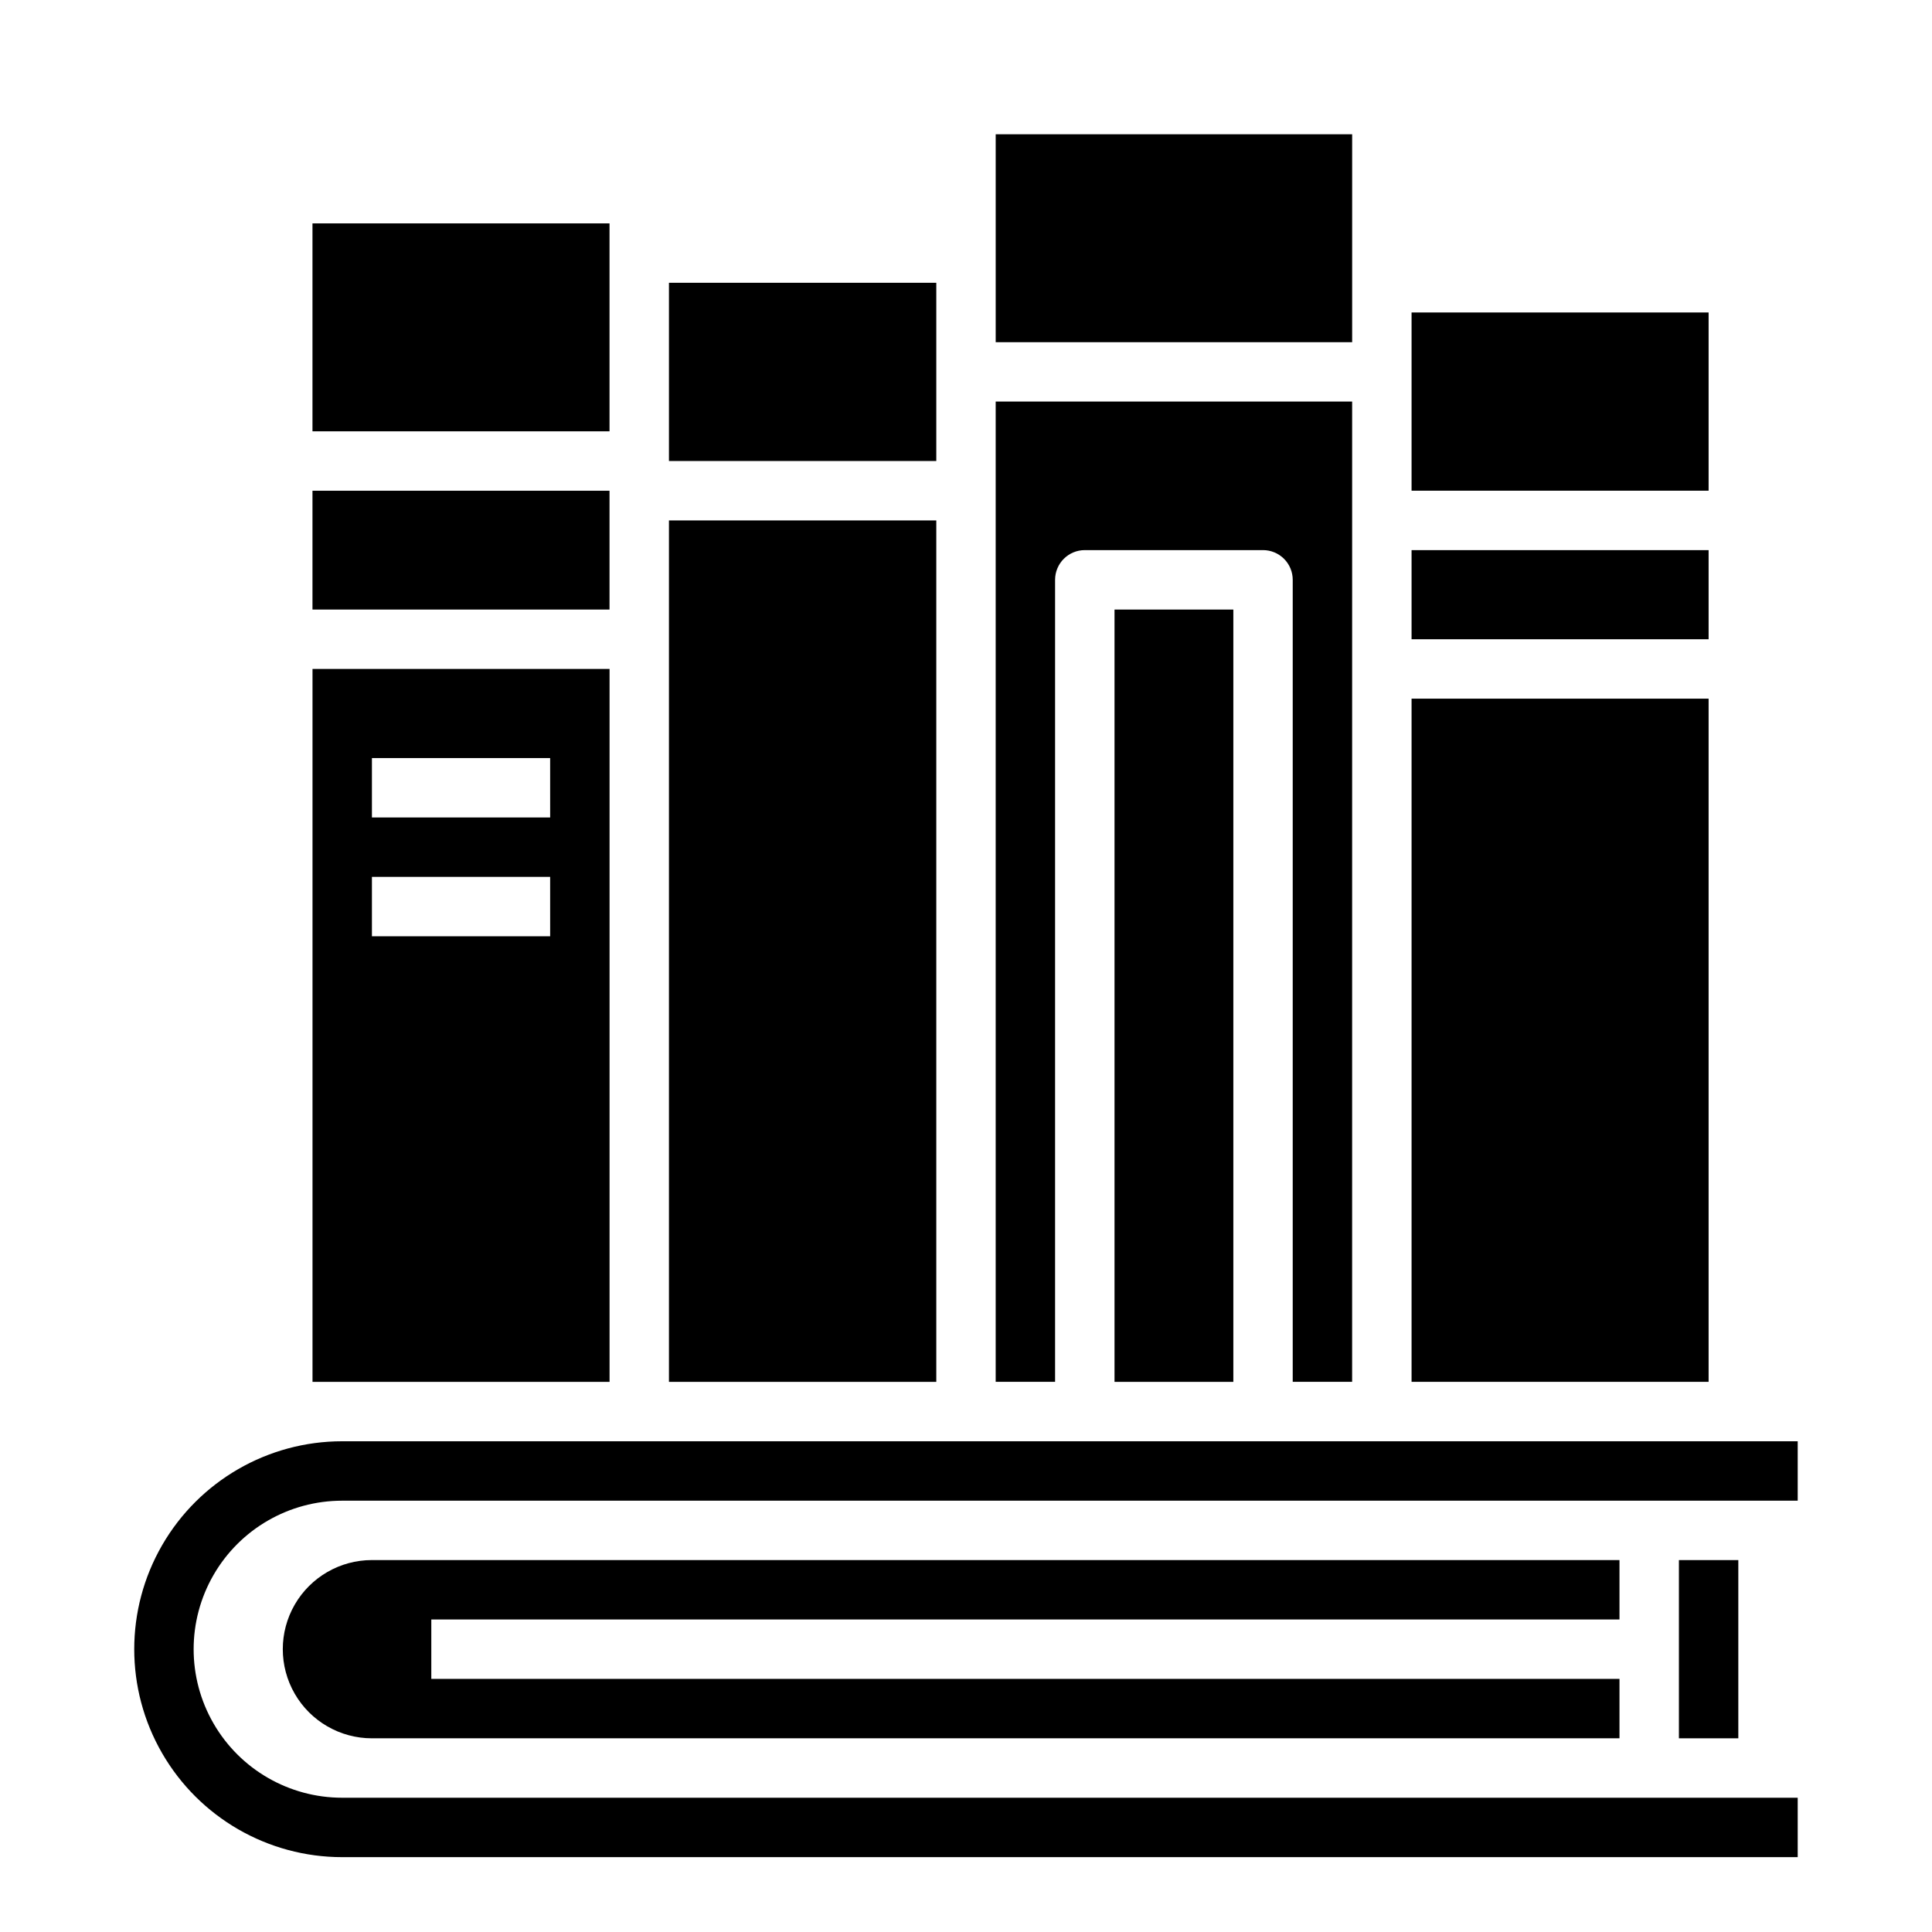 <?xml version="1.0" encoding="UTF-8"?>
<!-- Uploaded to: ICON Repo, www.iconrepo.com, Generator: ICON Repo Mixer Tools -->
<svg fill="#000000" width="800px" height="800px" version="1.1" viewBox="144 144 512 512" xmlns="http://www.w3.org/2000/svg">
 <g>
  <path d="m226.81 203.2h78.719v55.105h-78.719z"/>
  <path d="m439.36 305.54h31.488v204.67h-31.488z"/>
  <path d="m518.08 226.81h78.719v47.23h-78.719z"/>
  <path d="m321.28 281.92h70.848v228.29h-70.848z"/>
  <path d="m423.61 297.66c0-4.348 3.527-7.875 7.875-7.875h47.23c2.086 0 4.09 0.832 5.566 2.309 1.477 1.473 2.305 3.477 2.305 5.566v212.54h15.742l0.004-259.78h-94.465v259.78h15.742z"/>
  <path d="m407.87 179.58h94.465v55.105h-94.465z"/>
  <path d="m518.08 289.79h78.719v23.617h-78.719z"/>
  <path d="m518.08 329.15h78.719v181.05h-78.719z"/>
  <path d="m321.28 218.94h70.848v47.23h-70.848z"/>
  <path d="m573.18 573.18v-15.746h-330.62c-8.438 0-16.234 4.504-20.453 11.809-4.219 7.309-4.219 16.309 0 23.617 4.219 7.309 12.016 11.809 20.453 11.809h330.62v-15.746h-314.88v-15.742z"/>
  <path d="m226.81 274.05h78.719v31.488h-78.719z"/>
  <path d="m588.93 557.44h15.742v47.23h-15.742z"/>
  <path d="m305.54 321.28h-78.723v188.93h78.723zm-15.742 70.848h-47.234v-15.742h47.23zm0-31.488h-47.234v-15.742h47.23z"/>
  <path d="m620.41 525.95h-385.73c-19.688 0-37.879 10.504-47.723 27.555-9.844 17.047-9.844 38.055 0 55.102 9.844 17.051 28.035 27.555 47.723 27.555h385.73v-15.746h-385.73c-14.062 0-27.059-7.5-34.09-19.68-7.031-12.176-7.031-27.18 0-39.359s20.027-19.68 34.09-19.68h385.73z"/>
 </g>
</svg>
